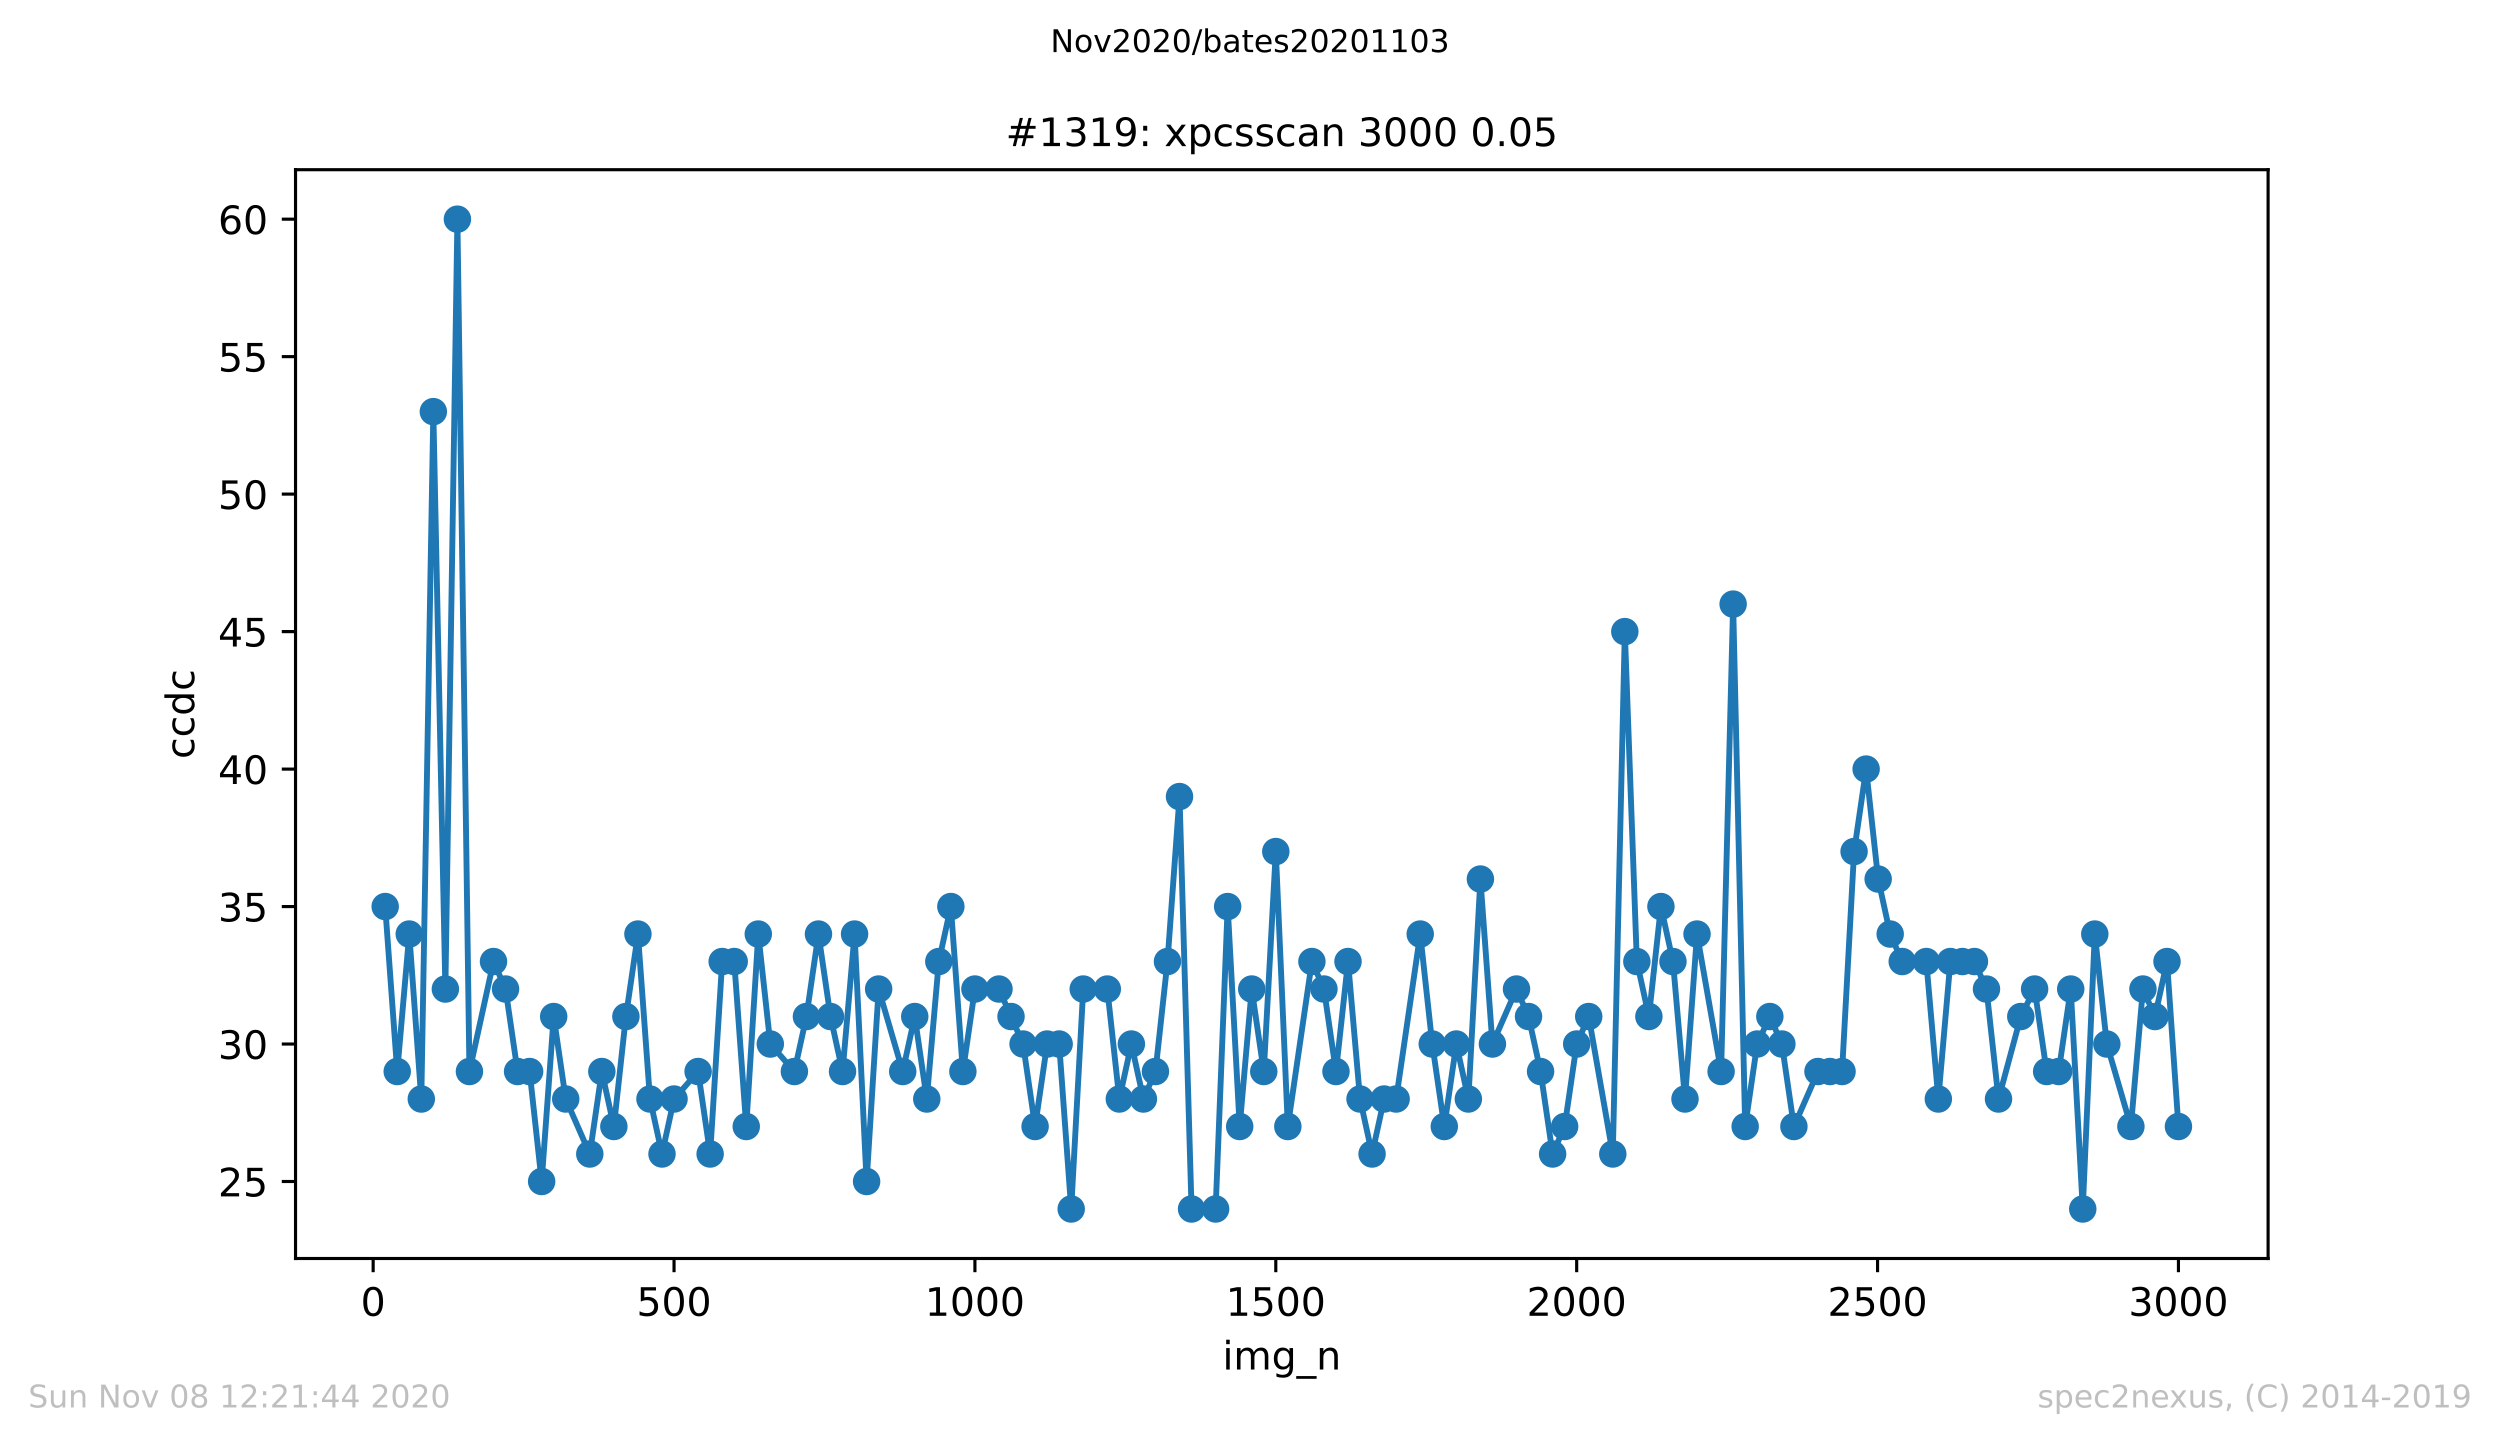 <?xml version="1.0" encoding="utf-8" standalone="no"?>
<!DOCTYPE svg PUBLIC "-//W3C//DTD SVG 1.1//EN"
  "http://www.w3.org/Graphics/SVG/1.1/DTD/svg11.dtd">
<!-- Created with matplotlib (https://matplotlib.org/) -->
<svg height="367.2pt" version="1.1" viewBox="0 0 636.48 367.2" width="636.48pt" xmlns="http://www.w3.org/2000/svg" xmlns:xlink="http://www.w3.org/1999/xlink">
 <defs>
  <style type="text/css">
*{stroke-linecap:butt;stroke-linejoin:round;}
  </style>
 </defs>
 <g id="figure_1">
  <g id="patch_1">
   <path d="M 0 367.2 
L 636.48 367.2 
L 636.48 0 
L 0 0 
z
" style="fill:#ffffff;"/>
  </g>
  <g id="axes_1">
   <g id="patch_2">
    <path d="M 75.24 320.4 
L 577.44 320.4 
L 577.44 43.2 
L 75.24 43.2 
z
" style="fill:#ffffff;"/>
   </g>
   <g id="matplotlib.axis_1">
    <g id="xtick_1">
     <g id="line2d_1">
      <defs>
       <path d="M 0 0 
L 0 3.5 
" id="mcae19c6dab" style="stroke:#000000;stroke-width:0.8;"/>
      </defs>
      <g>
       <use style="stroke:#000000;stroke-width:0.8;" x="95.003" xlink:href="#mcae19c6dab" y="320.4"/>
      </g>
     </g>
     <g id="text_1">
      <!-- 0 -->
      <defs>
       <path d="M 31.781 66.406 
Q 24.172 66.406 20.328 58.906 
Q 16.5 51.422 16.5 36.375 
Q 16.5 21.391 20.328 13.891 
Q 24.172 6.391 31.781 6.391 
Q 39.453 6.391 43.281 13.891 
Q 47.125 21.391 47.125 36.375 
Q 47.125 51.422 43.281 58.906 
Q 39.453 66.406 31.781 66.406 
z
M 31.781 74.219 
Q 44.047 74.219 50.516 64.516 
Q 56.984 54.828 56.984 36.375 
Q 56.984 17.969 50.516 8.266 
Q 44.047 -1.422 31.781 -1.422 
Q 19.531 -1.422 13.062 8.266 
Q 6.594 17.969 6.594 36.375 
Q 6.594 54.828 13.062 64.516 
Q 19.531 74.219 31.781 74.219 
z
" id="DejaVuSans-48"/>
      </defs>
      <g transform="translate(91.822 334.998)scale(0.1 -0.1)">
       <use xlink:href="#DejaVuSans-48"/>
      </g>
     </g>
    </g>
    <g id="xtick_2">
     <g id="line2d_2">
      <g>
       <use style="stroke:#000000;stroke-width:0.8;" x="171.605" xlink:href="#mcae19c6dab" y="320.4"/>
      </g>
     </g>
     <g id="text_2">
      <!-- 500 -->
      <defs>
       <path d="M 10.797 72.906 
L 49.516 72.906 
L 49.516 64.594 
L 19.828 64.594 
L 19.828 46.734 
Q 21.969 47.469 24.109 47.828 
Q 26.266 48.188 28.422 48.188 
Q 40.625 48.188 47.75 41.5 
Q 54.891 34.812 54.891 23.391 
Q 54.891 11.625 47.562 5.094 
Q 40.234 -1.422 26.906 -1.422 
Q 22.312 -1.422 17.547 -0.641 
Q 12.797 0.141 7.719 1.703 
L 7.719 11.625 
Q 12.109 9.234 16.797 8.062 
Q 21.484 6.891 26.703 6.891 
Q 35.156 6.891 40.078 11.328 
Q 45.016 15.766 45.016 23.391 
Q 45.016 31 40.078 35.438 
Q 35.156 39.891 26.703 39.891 
Q 22.75 39.891 18.812 39.016 
Q 14.891 38.141 10.797 36.281 
z
" id="DejaVuSans-53"/>
      </defs>
      <g transform="translate(162.061 334.998)scale(0.1 -0.1)">
       <use xlink:href="#DejaVuSans-53"/>
       <use x="63.623" xlink:href="#DejaVuSans-48"/>
       <use x="127.246" xlink:href="#DejaVuSans-48"/>
      </g>
     </g>
    </g>
    <g id="xtick_3">
     <g id="line2d_3">
      <g>
       <use style="stroke:#000000;stroke-width:0.8;" x="248.206" xlink:href="#mcae19c6dab" y="320.4"/>
      </g>
     </g>
     <g id="text_3">
      <!-- 1000 -->
      <defs>
       <path d="M 12.406 8.297 
L 28.516 8.297 
L 28.516 63.922 
L 10.984 60.406 
L 10.984 69.391 
L 28.422 72.906 
L 38.281 72.906 
L 38.281 8.297 
L 54.391 8.297 
L 54.391 0 
L 12.406 0 
z
" id="DejaVuSans-49"/>
      </defs>
      <g transform="translate(235.481 334.998)scale(0.1 -0.1)">
       <use xlink:href="#DejaVuSans-49"/>
       <use x="63.623" xlink:href="#DejaVuSans-48"/>
       <use x="127.246" xlink:href="#DejaVuSans-48"/>
       <use x="190.869" xlink:href="#DejaVuSans-48"/>
      </g>
     </g>
    </g>
    <g id="xtick_4">
     <g id="line2d_4">
      <g>
       <use style="stroke:#000000;stroke-width:0.8;" x="324.808" xlink:href="#mcae19c6dab" y="320.4"/>
      </g>
     </g>
     <g id="text_4">
      <!-- 1500 -->
      <g transform="translate(312.083 334.998)scale(0.1 -0.1)">
       <use xlink:href="#DejaVuSans-49"/>
       <use x="63.623" xlink:href="#DejaVuSans-53"/>
       <use x="127.246" xlink:href="#DejaVuSans-48"/>
       <use x="190.869" xlink:href="#DejaVuSans-48"/>
      </g>
     </g>
    </g>
    <g id="xtick_5">
     <g id="line2d_5">
      <g>
       <use style="stroke:#000000;stroke-width:0.8;" x="401.41" xlink:href="#mcae19c6dab" y="320.4"/>
      </g>
     </g>
     <g id="text_5">
      <!-- 2000 -->
      <defs>
       <path d="M 19.188 8.297 
L 53.609 8.297 
L 53.609 0 
L 7.328 0 
L 7.328 8.297 
Q 12.938 14.109 22.625 23.891 
Q 32.328 33.688 34.812 36.531 
Q 39.547 41.844 41.422 45.531 
Q 43.312 49.219 43.312 52.781 
Q 43.312 58.594 39.234 62.25 
Q 35.156 65.922 28.609 65.922 
Q 23.969 65.922 18.812 64.312 
Q 13.672 62.703 7.812 59.422 
L 7.812 69.391 
Q 13.766 71.781 18.938 73 
Q 24.125 74.219 28.422 74.219 
Q 39.75 74.219 46.484 68.547 
Q 53.219 62.891 53.219 53.422 
Q 53.219 48.922 51.531 44.891 
Q 49.859 40.875 45.406 35.406 
Q 44.188 33.984 37.641 27.219 
Q 31.109 20.453 19.188 8.297 
z
" id="DejaVuSans-50"/>
      </defs>
      <g transform="translate(388.685 334.998)scale(0.1 -0.1)">
       <use xlink:href="#DejaVuSans-50"/>
       <use x="63.623" xlink:href="#DejaVuSans-48"/>
       <use x="127.246" xlink:href="#DejaVuSans-48"/>
       <use x="190.869" xlink:href="#DejaVuSans-48"/>
      </g>
     </g>
    </g>
    <g id="xtick_6">
     <g id="line2d_6">
      <g>
       <use style="stroke:#000000;stroke-width:0.8;" x="478.011" xlink:href="#mcae19c6dab" y="320.4"/>
      </g>
     </g>
     <g id="text_6">
      <!-- 2500 -->
      <g transform="translate(465.286 334.998)scale(0.1 -0.1)">
       <use xlink:href="#DejaVuSans-50"/>
       <use x="63.623" xlink:href="#DejaVuSans-53"/>
       <use x="127.246" xlink:href="#DejaVuSans-48"/>
       <use x="190.869" xlink:href="#DejaVuSans-48"/>
      </g>
     </g>
    </g>
    <g id="xtick_7">
     <g id="line2d_7">
      <g>
       <use style="stroke:#000000;stroke-width:0.8;" x="554.613" xlink:href="#mcae19c6dab" y="320.4"/>
      </g>
     </g>
     <g id="text_7">
      <!-- 3000 -->
      <defs>
       <path d="M 40.578 39.312 
Q 47.656 37.797 51.625 33 
Q 55.609 28.219 55.609 21.188 
Q 55.609 10.406 48.188 4.484 
Q 40.766 -1.422 27.094 -1.422 
Q 22.516 -1.422 17.656 -0.516 
Q 12.797 0.391 7.625 2.203 
L 7.625 11.719 
Q 11.719 9.328 16.594 8.109 
Q 21.484 6.891 26.812 6.891 
Q 36.078 6.891 40.938 10.547 
Q 45.797 14.203 45.797 21.188 
Q 45.797 27.641 41.281 31.266 
Q 36.766 34.906 28.719 34.906 
L 20.219 34.906 
L 20.219 43.016 
L 29.109 43.016 
Q 36.375 43.016 40.234 45.922 
Q 44.094 48.828 44.094 54.297 
Q 44.094 59.906 40.109 62.906 
Q 36.141 65.922 28.719 65.922 
Q 24.656 65.922 20.016 65.031 
Q 15.375 64.156 9.812 62.312 
L 9.812 71.094 
Q 15.438 72.656 20.344 73.438 
Q 25.25 74.219 29.594 74.219 
Q 40.828 74.219 47.359 69.109 
Q 53.906 64.016 53.906 55.328 
Q 53.906 49.266 50.438 45.094 
Q 46.969 40.922 40.578 39.312 
z
" id="DejaVuSans-51"/>
      </defs>
      <g transform="translate(541.888 334.998)scale(0.1 -0.1)">
       <use xlink:href="#DejaVuSans-51"/>
       <use x="63.623" xlink:href="#DejaVuSans-48"/>
       <use x="127.246" xlink:href="#DejaVuSans-48"/>
       <use x="190.869" xlink:href="#DejaVuSans-48"/>
      </g>
     </g>
    </g>
    <g id="text_8">
     <!-- img_n -->
     <defs>
      <path d="M 9.422 54.688 
L 18.406 54.688 
L 18.406 0 
L 9.422 0 
z
M 9.422 75.984 
L 18.406 75.984 
L 18.406 64.594 
L 9.422 64.594 
z
" id="DejaVuSans-105"/>
      <path d="M 52 44.188 
Q 55.375 50.25 60.062 53.125 
Q 64.75 56 71.094 56 
Q 79.641 56 84.281 50.016 
Q 88.922 44.047 88.922 33.016 
L 88.922 0 
L 79.891 0 
L 79.891 32.719 
Q 79.891 40.578 77.094 44.375 
Q 74.312 48.188 68.609 48.188 
Q 61.625 48.188 57.562 43.547 
Q 53.516 38.922 53.516 30.906 
L 53.516 0 
L 44.484 0 
L 44.484 32.719 
Q 44.484 40.625 41.703 44.406 
Q 38.922 48.188 33.109 48.188 
Q 26.219 48.188 22.156 43.531 
Q 18.109 38.875 18.109 30.906 
L 18.109 0 
L 9.078 0 
L 9.078 54.688 
L 18.109 54.688 
L 18.109 46.188 
Q 21.188 51.219 25.484 53.609 
Q 29.781 56 35.688 56 
Q 41.656 56 45.828 52.969 
Q 50 49.953 52 44.188 
z
" id="DejaVuSans-109"/>
      <path d="M 45.406 27.984 
Q 45.406 37.75 41.375 43.109 
Q 37.359 48.484 30.078 48.484 
Q 22.859 48.484 18.828 43.109 
Q 14.797 37.75 14.797 27.984 
Q 14.797 18.266 18.828 12.891 
Q 22.859 7.516 30.078 7.516 
Q 37.359 7.516 41.375 12.891 
Q 45.406 18.266 45.406 27.984 
z
M 54.391 6.781 
Q 54.391 -7.172 48.188 -13.984 
Q 42 -20.797 29.203 -20.797 
Q 24.469 -20.797 20.266 -20.094 
Q 16.062 -19.391 12.109 -17.922 
L 12.109 -9.188 
Q 16.062 -11.328 19.922 -12.344 
Q 23.781 -13.375 27.781 -13.375 
Q 36.625 -13.375 41.016 -8.766 
Q 45.406 -4.156 45.406 5.172 
L 45.406 9.625 
Q 42.625 4.781 38.281 2.391 
Q 33.938 0 27.875 0 
Q 17.828 0 11.672 7.656 
Q 5.516 15.328 5.516 27.984 
Q 5.516 40.672 11.672 48.328 
Q 17.828 56 27.875 56 
Q 33.938 56 38.281 53.609 
Q 42.625 51.219 45.406 46.391 
L 45.406 54.688 
L 54.391 54.688 
z
" id="DejaVuSans-103"/>
      <path d="M 50.984 -16.609 
L 50.984 -23.578 
L -0.984 -23.578 
L -0.984 -16.609 
z
" id="DejaVuSans-95"/>
      <path d="M 54.891 33.016 
L 54.891 0 
L 45.906 0 
L 45.906 32.719 
Q 45.906 40.484 42.875 44.328 
Q 39.844 48.188 33.797 48.188 
Q 26.516 48.188 22.312 43.547 
Q 18.109 38.922 18.109 30.906 
L 18.109 0 
L 9.078 0 
L 9.078 54.688 
L 18.109 54.688 
L 18.109 46.188 
Q 21.344 51.125 25.703 53.562 
Q 30.078 56 35.797 56 
Q 45.219 56 50.047 50.172 
Q 54.891 44.344 54.891 33.016 
z
" id="DejaVuSans-110"/>
     </defs>
     <g transform="translate(311.238 348.677)scale(0.1 -0.1)">
      <use xlink:href="#DejaVuSans-105"/>
      <use x="27.783" xlink:href="#DejaVuSans-109"/>
      <use x="125.195" xlink:href="#DejaVuSans-103"/>
      <use x="188.672" xlink:href="#DejaVuSans-95"/>
      <use x="238.672" xlink:href="#DejaVuSans-110"/>
     </g>
    </g>
   </g>
   <g id="matplotlib.axis_2">
    <g id="ytick_1">
     <g id="line2d_8">
      <defs>
       <path d="M 0 0 
L -3.5 0 
" id="md2b9b83ab4" style="stroke:#000000;stroke-width:0.8;"/>
      </defs>
      <g>
       <use style="stroke:#000000;stroke-width:0.8;" x="75.24" xlink:href="#md2b9b83ab4" y="300.8"/>
      </g>
     </g>
     <g id="text_9">
      <!-- 25 -->
      <g transform="translate(55.515 304.599)scale(0.1 -0.1)">
       <use xlink:href="#DejaVuSans-50"/>
       <use x="63.623" xlink:href="#DejaVuSans-53"/>
      </g>
     </g>
    </g>
    <g id="ytick_2">
     <g id="line2d_9">
      <g>
       <use style="stroke:#000000;stroke-width:0.8;" x="75.24" xlink:href="#md2b9b83ab4" y="265.8"/>
      </g>
     </g>
     <g id="text_10">
      <!-- 30 -->
      <g transform="translate(55.515 269.599)scale(0.1 -0.1)">
       <use xlink:href="#DejaVuSans-51"/>
       <use x="63.623" xlink:href="#DejaVuSans-48"/>
      </g>
     </g>
    </g>
    <g id="ytick_3">
     <g id="line2d_10">
      <g>
       <use style="stroke:#000000;stroke-width:0.8;" x="75.24" xlink:href="#md2b9b83ab4" y="230.8"/>
      </g>
     </g>
     <g id="text_11">
      <!-- 35 -->
      <g transform="translate(55.515 234.599)scale(0.1 -0.1)">
       <use xlink:href="#DejaVuSans-51"/>
       <use x="63.623" xlink:href="#DejaVuSans-53"/>
      </g>
     </g>
    </g>
    <g id="ytick_4">
     <g id="line2d_11">
      <g>
       <use style="stroke:#000000;stroke-width:0.8;" x="75.24" xlink:href="#md2b9b83ab4" y="195.8"/>
      </g>
     </g>
     <g id="text_12">
      <!-- 40 -->
      <defs>
       <path d="M 37.797 64.312 
L 12.891 25.391 
L 37.797 25.391 
z
M 35.203 72.906 
L 47.609 72.906 
L 47.609 25.391 
L 58.016 25.391 
L 58.016 17.188 
L 47.609 17.188 
L 47.609 0 
L 37.797 0 
L 37.797 17.188 
L 4.891 17.188 
L 4.891 26.703 
z
" id="DejaVuSans-52"/>
      </defs>
      <g transform="translate(55.515 199.599)scale(0.1 -0.1)">
       <use xlink:href="#DejaVuSans-52"/>
       <use x="63.623" xlink:href="#DejaVuSans-48"/>
      </g>
     </g>
    </g>
    <g id="ytick_5">
     <g id="line2d_12">
      <g>
       <use style="stroke:#000000;stroke-width:0.8;" x="75.24" xlink:href="#md2b9b83ab4" y="160.8"/>
      </g>
     </g>
     <g id="text_13">
      <!-- 45 -->
      <g transform="translate(55.515 164.599)scale(0.1 -0.1)">
       <use xlink:href="#DejaVuSans-52"/>
       <use x="63.623" xlink:href="#DejaVuSans-53"/>
      </g>
     </g>
    </g>
    <g id="ytick_6">
     <g id="line2d_13">
      <g>
       <use style="stroke:#000000;stroke-width:0.8;" x="75.24" xlink:href="#md2b9b83ab4" y="125.8"/>
      </g>
     </g>
     <g id="text_14">
      <!-- 50 -->
      <g transform="translate(55.515 129.599)scale(0.1 -0.1)">
       <use xlink:href="#DejaVuSans-53"/>
       <use x="63.623" xlink:href="#DejaVuSans-48"/>
      </g>
     </g>
    </g>
    <g id="ytick_7">
     <g id="line2d_14">
      <g>
       <use style="stroke:#000000;stroke-width:0.8;" x="75.24" xlink:href="#md2b9b83ab4" y="90.8"/>
      </g>
     </g>
     <g id="text_15">
      <!-- 55 -->
      <g transform="translate(55.515 94.599)scale(0.1 -0.1)">
       <use xlink:href="#DejaVuSans-53"/>
       <use x="63.623" xlink:href="#DejaVuSans-53"/>
      </g>
     </g>
    </g>
    <g id="ytick_8">
     <g id="line2d_15">
      <g>
       <use style="stroke:#000000;stroke-width:0.8;" x="75.24" xlink:href="#md2b9b83ab4" y="55.8"/>
      </g>
     </g>
     <g id="text_16">
      <!-- 60 -->
      <defs>
       <path d="M 33.016 40.375 
Q 26.375 40.375 22.484 35.828 
Q 18.609 31.297 18.609 23.391 
Q 18.609 15.531 22.484 10.953 
Q 26.375 6.391 33.016 6.391 
Q 39.656 6.391 43.531 10.953 
Q 47.406 15.531 47.406 23.391 
Q 47.406 31.297 43.531 35.828 
Q 39.656 40.375 33.016 40.375 
z
M 52.594 71.297 
L 52.594 62.312 
Q 48.875 64.062 45.094 64.984 
Q 41.312 65.922 37.594 65.922 
Q 27.828 65.922 22.672 59.328 
Q 17.531 52.734 16.797 39.406 
Q 19.672 43.656 24.016 45.922 
Q 28.375 48.188 33.594 48.188 
Q 44.578 48.188 50.953 41.516 
Q 57.328 34.859 57.328 23.391 
Q 57.328 12.156 50.688 5.359 
Q 44.047 -1.422 33.016 -1.422 
Q 20.359 -1.422 13.672 8.266 
Q 6.984 17.969 6.984 36.375 
Q 6.984 53.656 15.188 63.938 
Q 23.391 74.219 37.203 74.219 
Q 40.922 74.219 44.703 73.484 
Q 48.484 72.75 52.594 71.297 
z
" id="DejaVuSans-54"/>
      </defs>
      <g transform="translate(55.515 59.599)scale(0.1 -0.1)">
       <use xlink:href="#DejaVuSans-54"/>
       <use x="63.623" xlink:href="#DejaVuSans-48"/>
      </g>
     </g>
    </g>
    <g id="text_17">
     <!-- ccdc -->
     <defs>
      <path d="M 48.781 52.594 
L 48.781 44.188 
Q 44.969 46.297 41.141 47.344 
Q 37.312 48.391 33.406 48.391 
Q 24.656 48.391 19.812 42.844 
Q 14.984 37.312 14.984 27.297 
Q 14.984 17.281 19.812 11.734 
Q 24.656 6.203 33.406 6.203 
Q 37.312 6.203 41.141 7.25 
Q 44.969 8.297 48.781 10.406 
L 48.781 2.094 
Q 45.016 0.344 40.984 -0.531 
Q 36.969 -1.422 32.422 -1.422 
Q 20.062 -1.422 12.781 6.344 
Q 5.516 14.109 5.516 27.297 
Q 5.516 40.672 12.859 48.328 
Q 20.219 56 33.016 56 
Q 37.156 56 41.109 55.141 
Q 45.062 54.297 48.781 52.594 
z
" id="DejaVuSans-99"/>
      <path d="M 45.406 46.391 
L 45.406 75.984 
L 54.391 75.984 
L 54.391 0 
L 45.406 0 
L 45.406 8.203 
Q 42.578 3.328 38.25 0.953 
Q 33.938 -1.422 27.875 -1.422 
Q 17.969 -1.422 11.734 6.484 
Q 5.516 14.406 5.516 27.297 
Q 5.516 40.188 11.734 48.094 
Q 17.969 56 27.875 56 
Q 33.938 56 38.25 53.625 
Q 42.578 51.266 45.406 46.391 
z
M 14.797 27.297 
Q 14.797 17.391 18.875 11.75 
Q 22.953 6.109 30.078 6.109 
Q 37.203 6.109 41.297 11.75 
Q 45.406 17.391 45.406 27.297 
Q 45.406 37.203 41.297 42.844 
Q 37.203 48.484 30.078 48.484 
Q 22.953 48.484 18.875 42.844 
Q 14.797 37.203 14.797 27.297 
z
" id="DejaVuSans-100"/>
     </defs>
     <g transform="translate(49.435 193.222)rotate(-90)scale(0.1 -0.1)">
      <use xlink:href="#DejaVuSans-99"/>
      <use x="54.98" xlink:href="#DejaVuSans-99"/>
      <use x="109.961" xlink:href="#DejaVuSans-100"/>
      <use x="173.438" xlink:href="#DejaVuSans-99"/>
     </g>
    </g>
   </g>
   <g id="line2d_16">
    <path clip-path="url(#p3cf8f22ce6)" d="M 98.067 230.8 
L 101.131 272.8 
L 104.195 237.8 
L 107.259 279.8 
L 110.324 104.8 
L 113.388 251.8 
L 116.452 55.8 
L 119.516 272.8 
L 125.644 244.8 
L 128.708 251.8 
L 131.772 272.8 
L 134.836 272.8 
L 137.9 300.8 
L 140.964 258.8 
L 144.028 279.8 
L 150.156 293.8 
L 153.22 272.8 
L 156.284 286.8 
L 159.349 258.8 
L 162.413 237.8 
L 165.477 279.8 
L 168.541 293.8 
L 171.605 279.8 
L 177.733 272.8 
L 180.797 293.8 
L 183.861 244.8 
L 186.925 244.8 
L 189.989 286.8 
L 193.053 237.8 
L 196.117 265.8 
L 202.245 272.8 
L 205.309 258.8 
L 208.374 237.8 
L 211.438 258.8 
L 214.502 272.8 
L 217.566 237.8 
L 220.63 300.8 
L 223.694 251.8 
L 229.822 272.8 
L 232.886 258.8 
L 235.95 279.8 
L 239.014 244.8 
L 242.078 230.8 
L 245.142 272.8 
L 248.206 251.8 
L 254.335 251.8 
L 260.463 265.8 
L 263.527 286.8 
L 266.591 265.8 
L 269.655 265.8 
L 272.719 307.8 
L 275.783 251.8 
L 281.911 251.8 
L 284.975 279.8 
L 288.039 265.8 
L 291.103 279.8 
L 294.167 272.8 
L 297.231 244.8 
L 300.295 202.8 
L 303.36 307.8 
L 309.488 307.8 
L 312.552 230.8 
L 315.616 286.8 
L 318.68 251.8 
L 321.744 272.8 
L 324.808 216.8 
L 327.872 286.8 
L 334 244.8 
L 337.064 251.8 
L 340.128 272.8 
L 343.192 244.8 
L 346.256 279.8 
L 349.32 293.8 
L 352.385 279.8 
L 355.449 279.8 
L 361.577 237.8 
L 364.641 265.8 
L 367.705 286.8 
L 370.769 265.8 
L 373.833 279.8 
L 376.897 223.8 
L 379.961 265.8 
L 386.089 251.8 
L 389.153 258.8 
L 392.217 272.8 
L 395.281 293.8 
L 398.345 286.8 
L 401.41 265.8 
L 404.474 258.8 
L 410.602 293.8 
L 413.666 160.8 
L 416.73 244.8 
L 419.794 258.8 
L 422.858 230.8 
L 425.922 244.8 
L 428.986 279.8 
L 432.05 237.8 
L 438.178 272.8 
L 441.242 153.8 
L 444.306 286.8 
L 447.371 265.8 
L 450.588 258.8 
L 453.652 265.8 
L 456.716 286.8 
L 462.844 272.8 
L 468.972 272.8 
L 472.036 216.8 
L 475.1 195.8 
L 478.164 223.8 
L 481.228 237.8 
L 484.292 244.8 
L 490.421 244.8 
L 493.485 279.8 
L 496.549 244.8 
L 502.677 244.8 
L 505.741 251.8 
L 508.805 279.8 
L 514.473 258.8 
L 517.997 251.8 
L 521.061 272.8 
L 524.125 272.8 
L 527.189 251.8 
L 530.253 307.8 
L 533.317 237.8 
L 536.382 265.8 
L 542.51 286.8 
L 545.574 251.8 
L 548.638 258.8 
L 551.702 244.8 
L 554.613 286.8 
L 554.613 286.8 
" style="fill:none;stroke:#1f77b4;stroke-linecap:square;stroke-width:1.5;"/>
    <defs>
     <path d="M 0 3 
C 0.796 3 1.559 2.684 2.121 2.121 
C 2.684 1.559 3 0.796 3 0 
C 3 -0.796 2.684 -1.559 2.121 -2.121 
C 1.559 -2.684 0.796 -3 0 -3 
C -0.796 -3 -1.559 -2.684 -2.121 -2.121 
C -2.684 -1.559 -3 -0.796 -3 0 
C -3 0.796 -2.684 1.559 -2.121 2.121 
C -1.559 2.684 -0.796 3 0 3 
z
" id="m8e6a18c52d" style="stroke:#1f77b4;"/>
    </defs>
    <g clip-path="url(#p3cf8f22ce6)">
     <use style="fill:#1f77b4;stroke:#1f77b4;" x="98.067" xlink:href="#m8e6a18c52d" y="230.8"/>
     <use style="fill:#1f77b4;stroke:#1f77b4;" x="101.131" xlink:href="#m8e6a18c52d" y="272.8"/>
     <use style="fill:#1f77b4;stroke:#1f77b4;" x="104.195" xlink:href="#m8e6a18c52d" y="237.8"/>
     <use style="fill:#1f77b4;stroke:#1f77b4;" x="107.259" xlink:href="#m8e6a18c52d" y="279.8"/>
     <use style="fill:#1f77b4;stroke:#1f77b4;" x="110.324" xlink:href="#m8e6a18c52d" y="104.8"/>
     <use style="fill:#1f77b4;stroke:#1f77b4;" x="113.388" xlink:href="#m8e6a18c52d" y="251.8"/>
     <use style="fill:#1f77b4;stroke:#1f77b4;" x="116.452" xlink:href="#m8e6a18c52d" y="55.8"/>
     <use style="fill:#1f77b4;stroke:#1f77b4;" x="119.516" xlink:href="#m8e6a18c52d" y="272.8"/>
     <use style="fill:#1f77b4;stroke:#1f77b4;" x="125.644" xlink:href="#m8e6a18c52d" y="244.8"/>
     <use style="fill:#1f77b4;stroke:#1f77b4;" x="128.708" xlink:href="#m8e6a18c52d" y="251.8"/>
     <use style="fill:#1f77b4;stroke:#1f77b4;" x="131.772" xlink:href="#m8e6a18c52d" y="272.8"/>
     <use style="fill:#1f77b4;stroke:#1f77b4;" x="134.836" xlink:href="#m8e6a18c52d" y="272.8"/>
     <use style="fill:#1f77b4;stroke:#1f77b4;" x="137.9" xlink:href="#m8e6a18c52d" y="300.8"/>
     <use style="fill:#1f77b4;stroke:#1f77b4;" x="140.964" xlink:href="#m8e6a18c52d" y="258.8"/>
     <use style="fill:#1f77b4;stroke:#1f77b4;" x="144.028" xlink:href="#m8e6a18c52d" y="279.8"/>
     <use style="fill:#1f77b4;stroke:#1f77b4;" x="150.156" xlink:href="#m8e6a18c52d" y="293.8"/>
     <use style="fill:#1f77b4;stroke:#1f77b4;" x="153.22" xlink:href="#m8e6a18c52d" y="272.8"/>
     <use style="fill:#1f77b4;stroke:#1f77b4;" x="156.284" xlink:href="#m8e6a18c52d" y="286.8"/>
     <use style="fill:#1f77b4;stroke:#1f77b4;" x="159.349" xlink:href="#m8e6a18c52d" y="258.8"/>
     <use style="fill:#1f77b4;stroke:#1f77b4;" x="162.413" xlink:href="#m8e6a18c52d" y="237.8"/>
     <use style="fill:#1f77b4;stroke:#1f77b4;" x="165.477" xlink:href="#m8e6a18c52d" y="279.8"/>
     <use style="fill:#1f77b4;stroke:#1f77b4;" x="168.541" xlink:href="#m8e6a18c52d" y="293.8"/>
     <use style="fill:#1f77b4;stroke:#1f77b4;" x="171.605" xlink:href="#m8e6a18c52d" y="279.8"/>
     <use style="fill:#1f77b4;stroke:#1f77b4;" x="177.733" xlink:href="#m8e6a18c52d" y="272.8"/>
     <use style="fill:#1f77b4;stroke:#1f77b4;" x="180.797" xlink:href="#m8e6a18c52d" y="293.8"/>
     <use style="fill:#1f77b4;stroke:#1f77b4;" x="183.861" xlink:href="#m8e6a18c52d" y="244.8"/>
     <use style="fill:#1f77b4;stroke:#1f77b4;" x="186.925" xlink:href="#m8e6a18c52d" y="244.8"/>
     <use style="fill:#1f77b4;stroke:#1f77b4;" x="189.989" xlink:href="#m8e6a18c52d" y="286.8"/>
     <use style="fill:#1f77b4;stroke:#1f77b4;" x="193.053" xlink:href="#m8e6a18c52d" y="237.8"/>
     <use style="fill:#1f77b4;stroke:#1f77b4;" x="196.117" xlink:href="#m8e6a18c52d" y="265.8"/>
     <use style="fill:#1f77b4;stroke:#1f77b4;" x="202.245" xlink:href="#m8e6a18c52d" y="272.8"/>
     <use style="fill:#1f77b4;stroke:#1f77b4;" x="205.309" xlink:href="#m8e6a18c52d" y="258.8"/>
     <use style="fill:#1f77b4;stroke:#1f77b4;" x="208.374" xlink:href="#m8e6a18c52d" y="237.8"/>
     <use style="fill:#1f77b4;stroke:#1f77b4;" x="211.438" xlink:href="#m8e6a18c52d" y="258.8"/>
     <use style="fill:#1f77b4;stroke:#1f77b4;" x="214.502" xlink:href="#m8e6a18c52d" y="272.8"/>
     <use style="fill:#1f77b4;stroke:#1f77b4;" x="217.566" xlink:href="#m8e6a18c52d" y="237.8"/>
     <use style="fill:#1f77b4;stroke:#1f77b4;" x="220.63" xlink:href="#m8e6a18c52d" y="300.8"/>
     <use style="fill:#1f77b4;stroke:#1f77b4;" x="223.694" xlink:href="#m8e6a18c52d" y="251.8"/>
     <use style="fill:#1f77b4;stroke:#1f77b4;" x="229.822" xlink:href="#m8e6a18c52d" y="272.8"/>
     <use style="fill:#1f77b4;stroke:#1f77b4;" x="232.886" xlink:href="#m8e6a18c52d" y="258.8"/>
     <use style="fill:#1f77b4;stroke:#1f77b4;" x="235.95" xlink:href="#m8e6a18c52d" y="279.8"/>
     <use style="fill:#1f77b4;stroke:#1f77b4;" x="239.014" xlink:href="#m8e6a18c52d" y="244.8"/>
     <use style="fill:#1f77b4;stroke:#1f77b4;" x="242.078" xlink:href="#m8e6a18c52d" y="230.8"/>
     <use style="fill:#1f77b4;stroke:#1f77b4;" x="245.142" xlink:href="#m8e6a18c52d" y="272.8"/>
     <use style="fill:#1f77b4;stroke:#1f77b4;" x="248.206" xlink:href="#m8e6a18c52d" y="251.8"/>
     <use style="fill:#1f77b4;stroke:#1f77b4;" x="254.335" xlink:href="#m8e6a18c52d" y="251.8"/>
     <use style="fill:#1f77b4;stroke:#1f77b4;" x="257.399" xlink:href="#m8e6a18c52d" y="258.8"/>
     <use style="fill:#1f77b4;stroke:#1f77b4;" x="260.463" xlink:href="#m8e6a18c52d" y="265.8"/>
     <use style="fill:#1f77b4;stroke:#1f77b4;" x="263.527" xlink:href="#m8e6a18c52d" y="286.8"/>
     <use style="fill:#1f77b4;stroke:#1f77b4;" x="266.591" xlink:href="#m8e6a18c52d" y="265.8"/>
     <use style="fill:#1f77b4;stroke:#1f77b4;" x="269.655" xlink:href="#m8e6a18c52d" y="265.8"/>
     <use style="fill:#1f77b4;stroke:#1f77b4;" x="272.719" xlink:href="#m8e6a18c52d" y="307.8"/>
     <use style="fill:#1f77b4;stroke:#1f77b4;" x="275.783" xlink:href="#m8e6a18c52d" y="251.8"/>
     <use style="fill:#1f77b4;stroke:#1f77b4;" x="281.911" xlink:href="#m8e6a18c52d" y="251.8"/>
     <use style="fill:#1f77b4;stroke:#1f77b4;" x="284.975" xlink:href="#m8e6a18c52d" y="279.8"/>
     <use style="fill:#1f77b4;stroke:#1f77b4;" x="288.039" xlink:href="#m8e6a18c52d" y="265.8"/>
     <use style="fill:#1f77b4;stroke:#1f77b4;" x="291.103" xlink:href="#m8e6a18c52d" y="279.8"/>
     <use style="fill:#1f77b4;stroke:#1f77b4;" x="294.167" xlink:href="#m8e6a18c52d" y="272.8"/>
     <use style="fill:#1f77b4;stroke:#1f77b4;" x="297.231" xlink:href="#m8e6a18c52d" y="244.8"/>
     <use style="fill:#1f77b4;stroke:#1f77b4;" x="300.295" xlink:href="#m8e6a18c52d" y="202.8"/>
     <use style="fill:#1f77b4;stroke:#1f77b4;" x="303.36" xlink:href="#m8e6a18c52d" y="307.8"/>
     <use style="fill:#1f77b4;stroke:#1f77b4;" x="309.488" xlink:href="#m8e6a18c52d" y="307.8"/>
     <use style="fill:#1f77b4;stroke:#1f77b4;" x="312.552" xlink:href="#m8e6a18c52d" y="230.8"/>
     <use style="fill:#1f77b4;stroke:#1f77b4;" x="315.616" xlink:href="#m8e6a18c52d" y="286.8"/>
     <use style="fill:#1f77b4;stroke:#1f77b4;" x="318.68" xlink:href="#m8e6a18c52d" y="251.8"/>
     <use style="fill:#1f77b4;stroke:#1f77b4;" x="321.744" xlink:href="#m8e6a18c52d" y="272.8"/>
     <use style="fill:#1f77b4;stroke:#1f77b4;" x="324.808" xlink:href="#m8e6a18c52d" y="216.8"/>
     <use style="fill:#1f77b4;stroke:#1f77b4;" x="327.872" xlink:href="#m8e6a18c52d" y="286.8"/>
     <use style="fill:#1f77b4;stroke:#1f77b4;" x="334" xlink:href="#m8e6a18c52d" y="244.8"/>
     <use style="fill:#1f77b4;stroke:#1f77b4;" x="337.064" xlink:href="#m8e6a18c52d" y="251.8"/>
     <use style="fill:#1f77b4;stroke:#1f77b4;" x="340.128" xlink:href="#m8e6a18c52d" y="272.8"/>
     <use style="fill:#1f77b4;stroke:#1f77b4;" x="343.192" xlink:href="#m8e6a18c52d" y="244.8"/>
     <use style="fill:#1f77b4;stroke:#1f77b4;" x="346.256" xlink:href="#m8e6a18c52d" y="279.8"/>
     <use style="fill:#1f77b4;stroke:#1f77b4;" x="349.32" xlink:href="#m8e6a18c52d" y="293.8"/>
     <use style="fill:#1f77b4;stroke:#1f77b4;" x="352.385" xlink:href="#m8e6a18c52d" y="279.8"/>
     <use style="fill:#1f77b4;stroke:#1f77b4;" x="355.449" xlink:href="#m8e6a18c52d" y="279.8"/>
     <use style="fill:#1f77b4;stroke:#1f77b4;" x="361.577" xlink:href="#m8e6a18c52d" y="237.8"/>
     <use style="fill:#1f77b4;stroke:#1f77b4;" x="364.641" xlink:href="#m8e6a18c52d" y="265.8"/>
     <use style="fill:#1f77b4;stroke:#1f77b4;" x="367.705" xlink:href="#m8e6a18c52d" y="286.8"/>
     <use style="fill:#1f77b4;stroke:#1f77b4;" x="370.769" xlink:href="#m8e6a18c52d" y="265.8"/>
     <use style="fill:#1f77b4;stroke:#1f77b4;" x="373.833" xlink:href="#m8e6a18c52d" y="279.8"/>
     <use style="fill:#1f77b4;stroke:#1f77b4;" x="376.897" xlink:href="#m8e6a18c52d" y="223.8"/>
     <use style="fill:#1f77b4;stroke:#1f77b4;" x="379.961" xlink:href="#m8e6a18c52d" y="265.8"/>
     <use style="fill:#1f77b4;stroke:#1f77b4;" x="386.089" xlink:href="#m8e6a18c52d" y="251.8"/>
     <use style="fill:#1f77b4;stroke:#1f77b4;" x="389.153" xlink:href="#m8e6a18c52d" y="258.8"/>
     <use style="fill:#1f77b4;stroke:#1f77b4;" x="392.217" xlink:href="#m8e6a18c52d" y="272.8"/>
     <use style="fill:#1f77b4;stroke:#1f77b4;" x="395.281" xlink:href="#m8e6a18c52d" y="293.8"/>
     <use style="fill:#1f77b4;stroke:#1f77b4;" x="398.345" xlink:href="#m8e6a18c52d" y="286.8"/>
     <use style="fill:#1f77b4;stroke:#1f77b4;" x="401.41" xlink:href="#m8e6a18c52d" y="265.8"/>
     <use style="fill:#1f77b4;stroke:#1f77b4;" x="404.474" xlink:href="#m8e6a18c52d" y="258.8"/>
     <use style="fill:#1f77b4;stroke:#1f77b4;" x="410.602" xlink:href="#m8e6a18c52d" y="293.8"/>
     <use style="fill:#1f77b4;stroke:#1f77b4;" x="413.666" xlink:href="#m8e6a18c52d" y="160.8"/>
     <use style="fill:#1f77b4;stroke:#1f77b4;" x="416.73" xlink:href="#m8e6a18c52d" y="244.8"/>
     <use style="fill:#1f77b4;stroke:#1f77b4;" x="419.794" xlink:href="#m8e6a18c52d" y="258.8"/>
     <use style="fill:#1f77b4;stroke:#1f77b4;" x="422.858" xlink:href="#m8e6a18c52d" y="230.8"/>
     <use style="fill:#1f77b4;stroke:#1f77b4;" x="425.922" xlink:href="#m8e6a18c52d" y="244.8"/>
     <use style="fill:#1f77b4;stroke:#1f77b4;" x="428.986" xlink:href="#m8e6a18c52d" y="279.8"/>
     <use style="fill:#1f77b4;stroke:#1f77b4;" x="432.05" xlink:href="#m8e6a18c52d" y="237.8"/>
     <use style="fill:#1f77b4;stroke:#1f77b4;" x="438.178" xlink:href="#m8e6a18c52d" y="272.8"/>
     <use style="fill:#1f77b4;stroke:#1f77b4;" x="441.242" xlink:href="#m8e6a18c52d" y="153.8"/>
     <use style="fill:#1f77b4;stroke:#1f77b4;" x="444.306" xlink:href="#m8e6a18c52d" y="286.8"/>
     <use style="fill:#1f77b4;stroke:#1f77b4;" x="447.371" xlink:href="#m8e6a18c52d" y="265.8"/>
     <use style="fill:#1f77b4;stroke:#1f77b4;" x="450.588" xlink:href="#m8e6a18c52d" y="258.8"/>
     <use style="fill:#1f77b4;stroke:#1f77b4;" x="453.652" xlink:href="#m8e6a18c52d" y="265.8"/>
     <use style="fill:#1f77b4;stroke:#1f77b4;" x="456.716" xlink:href="#m8e6a18c52d" y="286.8"/>
     <use style="fill:#1f77b4;stroke:#1f77b4;" x="462.844" xlink:href="#m8e6a18c52d" y="272.8"/>
     <use style="fill:#1f77b4;stroke:#1f77b4;" x="465.908" xlink:href="#m8e6a18c52d" y="272.8"/>
     <use style="fill:#1f77b4;stroke:#1f77b4;" x="468.972" xlink:href="#m8e6a18c52d" y="272.8"/>
     <use style="fill:#1f77b4;stroke:#1f77b4;" x="472.036" xlink:href="#m8e6a18c52d" y="216.8"/>
     <use style="fill:#1f77b4;stroke:#1f77b4;" x="475.1" xlink:href="#m8e6a18c52d" y="195.8"/>
     <use style="fill:#1f77b4;stroke:#1f77b4;" x="478.164" xlink:href="#m8e6a18c52d" y="223.8"/>
     <use style="fill:#1f77b4;stroke:#1f77b4;" x="481.228" xlink:href="#m8e6a18c52d" y="237.8"/>
     <use style="fill:#1f77b4;stroke:#1f77b4;" x="484.292" xlink:href="#m8e6a18c52d" y="244.8"/>
     <use style="fill:#1f77b4;stroke:#1f77b4;" x="490.421" xlink:href="#m8e6a18c52d" y="244.8"/>
     <use style="fill:#1f77b4;stroke:#1f77b4;" x="493.485" xlink:href="#m8e6a18c52d" y="279.8"/>
     <use style="fill:#1f77b4;stroke:#1f77b4;" x="496.549" xlink:href="#m8e6a18c52d" y="244.8"/>
     <use style="fill:#1f77b4;stroke:#1f77b4;" x="499.613" xlink:href="#m8e6a18c52d" y="244.8"/>
     <use style="fill:#1f77b4;stroke:#1f77b4;" x="502.677" xlink:href="#m8e6a18c52d" y="244.8"/>
     <use style="fill:#1f77b4;stroke:#1f77b4;" x="505.741" xlink:href="#m8e6a18c52d" y="251.8"/>
     <use style="fill:#1f77b4;stroke:#1f77b4;" x="508.805" xlink:href="#m8e6a18c52d" y="279.8"/>
     <use style="fill:#1f77b4;stroke:#1f77b4;" x="514.473" xlink:href="#m8e6a18c52d" y="258.8"/>
     <use style="fill:#1f77b4;stroke:#1f77b4;" x="517.997" xlink:href="#m8e6a18c52d" y="251.8"/>
     <use style="fill:#1f77b4;stroke:#1f77b4;" x="521.061" xlink:href="#m8e6a18c52d" y="272.8"/>
     <use style="fill:#1f77b4;stroke:#1f77b4;" x="524.125" xlink:href="#m8e6a18c52d" y="272.8"/>
     <use style="fill:#1f77b4;stroke:#1f77b4;" x="527.189" xlink:href="#m8e6a18c52d" y="251.8"/>
     <use style="fill:#1f77b4;stroke:#1f77b4;" x="530.253" xlink:href="#m8e6a18c52d" y="307.8"/>
     <use style="fill:#1f77b4;stroke:#1f77b4;" x="533.317" xlink:href="#m8e6a18c52d" y="237.8"/>
     <use style="fill:#1f77b4;stroke:#1f77b4;" x="536.382" xlink:href="#m8e6a18c52d" y="265.8"/>
     <use style="fill:#1f77b4;stroke:#1f77b4;" x="542.51" xlink:href="#m8e6a18c52d" y="286.8"/>
     <use style="fill:#1f77b4;stroke:#1f77b4;" x="545.574" xlink:href="#m8e6a18c52d" y="251.8"/>
     <use style="fill:#1f77b4;stroke:#1f77b4;" x="548.638" xlink:href="#m8e6a18c52d" y="258.8"/>
     <use style="fill:#1f77b4;stroke:#1f77b4;" x="551.702" xlink:href="#m8e6a18c52d" y="244.8"/>
     <use style="fill:#1f77b4;stroke:#1f77b4;" x="554.613" xlink:href="#m8e6a18c52d" y="286.8"/>
    </g>
   </g>
   <g id="patch_3">
    <path d="M 75.24 320.4 
L 75.24 43.2 
" style="fill:none;stroke:#000000;stroke-linecap:square;stroke-linejoin:miter;stroke-width:0.8;"/>
   </g>
   <g id="patch_4">
    <path d="M 577.44 320.4 
L 577.44 43.2 
" style="fill:none;stroke:#000000;stroke-linecap:square;stroke-linejoin:miter;stroke-width:0.8;"/>
   </g>
   <g id="patch_5">
    <path d="M 75.24 320.4 
L 577.44 320.4 
" style="fill:none;stroke:#000000;stroke-linecap:square;stroke-linejoin:miter;stroke-width:0.8;"/>
   </g>
   <g id="patch_6">
    <path d="M 75.24 43.2 
L 577.44 43.2 
" style="fill:none;stroke:#000000;stroke-linecap:square;stroke-linejoin:miter;stroke-width:0.8;"/>
   </g>
   <g id="text_18">
    <!-- #1319: xpcsscan 3000 0.05 -->
    <defs>
     <path d="M 51.125 44 
L 36.922 44 
L 32.812 27.688 
L 47.125 27.688 
z
M 43.797 71.781 
L 38.719 51.516 
L 52.984 51.516 
L 58.109 71.781 
L 65.922 71.781 
L 60.891 51.516 
L 76.125 51.516 
L 76.125 44 
L 58.984 44 
L 54.984 27.688 
L 70.516 27.688 
L 70.516 20.219 
L 53.078 20.219 
L 48 0 
L 40.188 0 
L 45.219 20.219 
L 30.906 20.219 
L 25.875 0 
L 18.016 0 
L 23.094 20.219 
L 7.719 20.219 
L 7.719 27.688 
L 24.906 27.688 
L 29 44 
L 13.281 44 
L 13.281 51.516 
L 30.906 51.516 
L 35.891 71.781 
z
" id="DejaVuSans-35"/>
     <path d="M 10.984 1.516 
L 10.984 10.5 
Q 14.703 8.734 18.5 7.812 
Q 22.312 6.891 25.984 6.891 
Q 35.75 6.891 40.891 13.453 
Q 46.047 20.016 46.781 33.406 
Q 43.953 29.203 39.594 26.953 
Q 35.25 24.703 29.984 24.703 
Q 19.047 24.703 12.672 31.312 
Q 6.297 37.938 6.297 49.422 
Q 6.297 60.641 12.938 67.422 
Q 19.578 74.219 30.609 74.219 
Q 43.266 74.219 49.922 64.516 
Q 56.594 54.828 56.594 36.375 
Q 56.594 19.141 48.406 8.859 
Q 40.234 -1.422 26.422 -1.422 
Q 22.703 -1.422 18.891 -0.688 
Q 15.094 0.047 10.984 1.516 
z
M 30.609 32.422 
Q 37.25 32.422 41.125 36.953 
Q 45.016 41.5 45.016 49.422 
Q 45.016 57.281 41.125 61.844 
Q 37.25 66.406 30.609 66.406 
Q 23.969 66.406 20.094 61.844 
Q 16.219 57.281 16.219 49.422 
Q 16.219 41.5 20.094 36.953 
Q 23.969 32.422 30.609 32.422 
z
" id="DejaVuSans-57"/>
     <path d="M 11.719 12.406 
L 22.016 12.406 
L 22.016 0 
L 11.719 0 
z
M 11.719 51.703 
L 22.016 51.703 
L 22.016 39.312 
L 11.719 39.312 
z
" id="DejaVuSans-58"/>
     <path id="DejaVuSans-32"/>
     <path d="M 54.891 54.688 
L 35.109 28.078 
L 55.906 0 
L 45.312 0 
L 29.391 21.484 
L 13.484 0 
L 2.875 0 
L 24.125 28.609 
L 4.688 54.688 
L 15.281 54.688 
L 29.781 35.203 
L 44.281 54.688 
z
" id="DejaVuSans-120"/>
     <path d="M 18.109 8.203 
L 18.109 -20.797 
L 9.078 -20.797 
L 9.078 54.688 
L 18.109 54.688 
L 18.109 46.391 
Q 20.953 51.266 25.266 53.625 
Q 29.594 56 35.594 56 
Q 45.562 56 51.781 48.094 
Q 58.016 40.188 58.016 27.297 
Q 58.016 14.406 51.781 6.484 
Q 45.562 -1.422 35.594 -1.422 
Q 29.594 -1.422 25.266 0.953 
Q 20.953 3.328 18.109 8.203 
z
M 48.688 27.297 
Q 48.688 37.203 44.609 42.844 
Q 40.531 48.484 33.406 48.484 
Q 26.266 48.484 22.188 42.844 
Q 18.109 37.203 18.109 27.297 
Q 18.109 17.391 22.188 11.75 
Q 26.266 6.109 33.406 6.109 
Q 40.531 6.109 44.609 11.75 
Q 48.688 17.391 48.688 27.297 
z
" id="DejaVuSans-112"/>
     <path d="M 44.281 53.078 
L 44.281 44.578 
Q 40.484 46.531 36.375 47.5 
Q 32.281 48.484 27.875 48.484 
Q 21.188 48.484 17.844 46.438 
Q 14.5 44.391 14.5 40.281 
Q 14.5 37.156 16.891 35.375 
Q 19.281 33.594 26.516 31.984 
L 29.594 31.297 
Q 39.156 29.25 43.188 25.516 
Q 47.219 21.781 47.219 15.094 
Q 47.219 7.469 41.188 3.016 
Q 35.156 -1.422 24.609 -1.422 
Q 20.219 -1.422 15.453 -0.562 
Q 10.688 0.297 5.422 2 
L 5.422 11.281 
Q 10.406 8.688 15.234 7.391 
Q 20.062 6.109 24.812 6.109 
Q 31.156 6.109 34.562 8.281 
Q 37.984 10.453 37.984 14.406 
Q 37.984 18.062 35.516 20.016 
Q 33.062 21.969 24.703 23.781 
L 21.578 24.516 
Q 13.234 26.266 9.516 29.906 
Q 5.812 33.547 5.812 39.891 
Q 5.812 47.609 11.281 51.797 
Q 16.75 56 26.812 56 
Q 31.781 56 36.172 55.266 
Q 40.578 54.547 44.281 53.078 
z
" id="DejaVuSans-115"/>
     <path d="M 34.281 27.484 
Q 23.391 27.484 19.188 25 
Q 14.984 22.516 14.984 16.5 
Q 14.984 11.719 18.141 8.906 
Q 21.297 6.109 26.703 6.109 
Q 34.188 6.109 38.703 11.406 
Q 43.219 16.703 43.219 25.484 
L 43.219 27.484 
z
M 52.203 31.203 
L 52.203 0 
L 43.219 0 
L 43.219 8.297 
Q 40.141 3.328 35.547 0.953 
Q 30.953 -1.422 24.312 -1.422 
Q 15.922 -1.422 10.953 3.297 
Q 6 8.016 6 15.922 
Q 6 25.141 12.172 29.828 
Q 18.359 34.516 30.609 34.516 
L 43.219 34.516 
L 43.219 35.406 
Q 43.219 41.609 39.141 45 
Q 35.062 48.391 27.688 48.391 
Q 23 48.391 18.547 47.266 
Q 14.109 46.141 10.016 43.891 
L 10.016 52.203 
Q 14.938 54.109 19.578 55.047 
Q 24.219 56 28.609 56 
Q 40.484 56 46.344 49.844 
Q 52.203 43.703 52.203 31.203 
z
" id="DejaVuSans-97"/>
     <path d="M 10.688 12.406 
L 21 12.406 
L 21 0 
L 10.688 0 
z
" id="DejaVuSans-46"/>
    </defs>
    <g transform="translate(256.042 37.2)scale(0.1 -0.1)">
     <use xlink:href="#DejaVuSans-35"/>
     <use x="83.789" xlink:href="#DejaVuSans-49"/>
     <use x="147.412" xlink:href="#DejaVuSans-51"/>
     <use x="211.035" xlink:href="#DejaVuSans-49"/>
     <use x="274.658" xlink:href="#DejaVuSans-57"/>
     <use x="338.281" xlink:href="#DejaVuSans-58"/>
     <use x="371.973" xlink:href="#DejaVuSans-32"/>
     <use x="403.76" xlink:href="#DejaVuSans-120"/>
     <use x="462.939" xlink:href="#DejaVuSans-112"/>
     <use x="526.416" xlink:href="#DejaVuSans-99"/>
     <use x="581.396" xlink:href="#DejaVuSans-115"/>
     <use x="633.496" xlink:href="#DejaVuSans-115"/>
     <use x="685.596" xlink:href="#DejaVuSans-99"/>
     <use x="740.576" xlink:href="#DejaVuSans-97"/>
     <use x="801.855" xlink:href="#DejaVuSans-110"/>
     <use x="865.234" xlink:href="#DejaVuSans-32"/>
     <use x="897.021" xlink:href="#DejaVuSans-51"/>
     <use x="960.645" xlink:href="#DejaVuSans-48"/>
     <use x="1024.268" xlink:href="#DejaVuSans-48"/>
     <use x="1087.891" xlink:href="#DejaVuSans-48"/>
     <use x="1151.514" xlink:href="#DejaVuSans-32"/>
     <use x="1183.301" xlink:href="#DejaVuSans-48"/>
     <use x="1246.924" xlink:href="#DejaVuSans-46"/>
     <use x="1278.711" xlink:href="#DejaVuSans-48"/>
     <use x="1342.334" xlink:href="#DejaVuSans-53"/>
    </g>
   </g>
  </g>
  <g id="text_19">
   <!-- Nov2020/bates20201103 -->
   <defs>
    <path d="M 9.812 72.906 
L 23.094 72.906 
L 55.422 11.922 
L 55.422 72.906 
L 64.984 72.906 
L 64.984 0 
L 51.703 0 
L 19.391 60.984 
L 19.391 0 
L 9.812 0 
z
" id="DejaVuSans-78"/>
    <path d="M 30.609 48.391 
Q 23.391 48.391 19.188 42.75 
Q 14.984 37.109 14.984 27.297 
Q 14.984 17.484 19.156 11.844 
Q 23.344 6.203 30.609 6.203 
Q 37.797 6.203 41.984 11.859 
Q 46.188 17.531 46.188 27.297 
Q 46.188 37.016 41.984 42.703 
Q 37.797 48.391 30.609 48.391 
z
M 30.609 56 
Q 42.328 56 49.016 48.375 
Q 55.719 40.766 55.719 27.297 
Q 55.719 13.875 49.016 6.219 
Q 42.328 -1.422 30.609 -1.422 
Q 18.844 -1.422 12.172 6.219 
Q 5.516 13.875 5.516 27.297 
Q 5.516 40.766 12.172 48.375 
Q 18.844 56 30.609 56 
z
" id="DejaVuSans-111"/>
    <path d="M 2.984 54.688 
L 12.5 54.688 
L 29.594 8.797 
L 46.688 54.688 
L 56.203 54.688 
L 35.688 0 
L 23.484 0 
z
" id="DejaVuSans-118"/>
    <path d="M 25.391 72.906 
L 33.688 72.906 
L 8.297 -9.281 
L 0 -9.281 
z
" id="DejaVuSans-47"/>
    <path d="M 48.688 27.297 
Q 48.688 37.203 44.609 42.844 
Q 40.531 48.484 33.406 48.484 
Q 26.266 48.484 22.188 42.844 
Q 18.109 37.203 18.109 27.297 
Q 18.109 17.391 22.188 11.75 
Q 26.266 6.109 33.406 6.109 
Q 40.531 6.109 44.609 11.75 
Q 48.688 17.391 48.688 27.297 
z
M 18.109 46.391 
Q 20.953 51.266 25.266 53.625 
Q 29.594 56 35.594 56 
Q 45.562 56 51.781 48.094 
Q 58.016 40.188 58.016 27.297 
Q 58.016 14.406 51.781 6.484 
Q 45.562 -1.422 35.594 -1.422 
Q 29.594 -1.422 25.266 0.953 
Q 20.953 3.328 18.109 8.203 
L 18.109 0 
L 9.078 0 
L 9.078 75.984 
L 18.109 75.984 
z
" id="DejaVuSans-98"/>
    <path d="M 18.312 70.219 
L 18.312 54.688 
L 36.812 54.688 
L 36.812 47.703 
L 18.312 47.703 
L 18.312 18.016 
Q 18.312 11.328 20.141 9.422 
Q 21.969 7.516 27.594 7.516 
L 36.812 7.516 
L 36.812 0 
L 27.594 0 
Q 17.188 0 13.234 3.875 
Q 9.281 7.766 9.281 18.016 
L 9.281 47.703 
L 2.688 47.703 
L 2.688 54.688 
L 9.281 54.688 
L 9.281 70.219 
z
" id="DejaVuSans-116"/>
    <path d="M 56.203 29.594 
L 56.203 25.203 
L 14.891 25.203 
Q 15.484 15.922 20.484 11.062 
Q 25.484 6.203 34.422 6.203 
Q 39.594 6.203 44.453 7.469 
Q 49.312 8.734 54.109 11.281 
L 54.109 2.781 
Q 49.266 0.734 44.188 -0.344 
Q 39.109 -1.422 33.891 -1.422 
Q 20.797 -1.422 13.156 6.188 
Q 5.516 13.812 5.516 26.812 
Q 5.516 40.234 12.766 48.109 
Q 20.016 56 32.328 56 
Q 43.359 56 49.781 48.891 
Q 56.203 41.797 56.203 29.594 
z
M 47.219 32.234 
Q 47.125 39.594 43.094 43.984 
Q 39.062 48.391 32.422 48.391 
Q 24.906 48.391 20.391 44.141 
Q 15.875 39.891 15.188 32.172 
z
" id="DejaVuSans-101"/>
   </defs>
   <g transform="translate(267.441 13.279)scale(0.08 -0.08)">
    <use xlink:href="#DejaVuSans-78"/>
    <use x="74.805" xlink:href="#DejaVuSans-111"/>
    <use x="135.986" xlink:href="#DejaVuSans-118"/>
    <use x="195.166" xlink:href="#DejaVuSans-50"/>
    <use x="258.789" xlink:href="#DejaVuSans-48"/>
    <use x="322.412" xlink:href="#DejaVuSans-50"/>
    <use x="386.035" xlink:href="#DejaVuSans-48"/>
    <use x="449.658" xlink:href="#DejaVuSans-47"/>
    <use x="483.35" xlink:href="#DejaVuSans-98"/>
    <use x="546.826" xlink:href="#DejaVuSans-97"/>
    <use x="608.105" xlink:href="#DejaVuSans-116"/>
    <use x="647.314" xlink:href="#DejaVuSans-101"/>
    <use x="708.838" xlink:href="#DejaVuSans-115"/>
    <use x="760.938" xlink:href="#DejaVuSans-50"/>
    <use x="824.561" xlink:href="#DejaVuSans-48"/>
    <use x="888.184" xlink:href="#DejaVuSans-50"/>
    <use x="951.807" xlink:href="#DejaVuSans-48"/>
    <use x="1015.43" xlink:href="#DejaVuSans-49"/>
    <use x="1079.053" xlink:href="#DejaVuSans-49"/>
    <use x="1142.676" xlink:href="#DejaVuSans-48"/>
    <use x="1206.299" xlink:href="#DejaVuSans-51"/>
   </g>
  </g>
  <g id="text_20">
   <!-- Sun Nov 08 12:21:44 2020 -->
   <defs>
    <path d="M 53.516 70.516 
L 53.516 60.891 
Q 47.906 63.578 42.922 64.891 
Q 37.938 66.219 33.297 66.219 
Q 25.25 66.219 20.875 63.094 
Q 16.5 59.969 16.5 54.203 
Q 16.5 49.359 19.406 46.891 
Q 22.312 44.438 30.422 42.922 
L 36.375 41.703 
Q 47.406 39.594 52.656 34.297 
Q 57.906 29 57.906 20.125 
Q 57.906 9.516 50.797 4.047 
Q 43.703 -1.422 29.984 -1.422 
Q 24.812 -1.422 18.969 -0.25 
Q 13.141 0.922 6.891 3.219 
L 6.891 13.375 
Q 12.891 10.016 18.656 8.297 
Q 24.422 6.594 29.984 6.594 
Q 38.422 6.594 43.016 9.906 
Q 47.609 13.234 47.609 19.391 
Q 47.609 24.75 44.312 27.781 
Q 41.016 30.812 33.5 32.328 
L 27.484 33.5 
Q 16.453 35.688 11.516 40.375 
Q 6.594 45.062 6.594 53.422 
Q 6.594 63.094 13.406 68.656 
Q 20.219 74.219 32.172 74.219 
Q 37.312 74.219 42.625 73.281 
Q 47.953 72.359 53.516 70.516 
z
" id="DejaVuSans-83"/>
    <path d="M 8.5 21.578 
L 8.5 54.688 
L 17.484 54.688 
L 17.484 21.922 
Q 17.484 14.156 20.5 10.266 
Q 23.531 6.391 29.594 6.391 
Q 36.859 6.391 41.078 11.031 
Q 45.312 15.672 45.312 23.688 
L 45.312 54.688 
L 54.297 54.688 
L 54.297 0 
L 45.312 0 
L 45.312 8.406 
Q 42.047 3.422 37.719 1 
Q 33.406 -1.422 27.688 -1.422 
Q 18.266 -1.422 13.375 4.438 
Q 8.5 10.297 8.5 21.578 
z
M 31.109 56 
z
" id="DejaVuSans-117"/>
    <path d="M 31.781 34.625 
Q 24.75 34.625 20.719 30.859 
Q 16.703 27.094 16.703 20.516 
Q 16.703 13.922 20.719 10.156 
Q 24.75 6.391 31.781 6.391 
Q 38.812 6.391 42.859 10.172 
Q 46.922 13.969 46.922 20.516 
Q 46.922 27.094 42.891 30.859 
Q 38.875 34.625 31.781 34.625 
z
M 21.922 38.812 
Q 15.578 40.375 12.031 44.719 
Q 8.5 49.078 8.5 55.328 
Q 8.5 64.062 14.719 69.141 
Q 20.953 74.219 31.781 74.219 
Q 42.672 74.219 48.875 69.141 
Q 55.078 64.062 55.078 55.328 
Q 55.078 49.078 51.531 44.719 
Q 48 40.375 41.703 38.812 
Q 48.828 37.156 52.797 32.312 
Q 56.781 27.484 56.781 20.516 
Q 56.781 9.906 50.312 4.234 
Q 43.844 -1.422 31.781 -1.422 
Q 19.734 -1.422 13.25 4.234 
Q 6.781 9.906 6.781 20.516 
Q 6.781 27.484 10.781 32.312 
Q 14.797 37.156 21.922 38.812 
z
M 18.312 54.391 
Q 18.312 48.734 21.844 45.562 
Q 25.391 42.391 31.781 42.391 
Q 38.141 42.391 41.719 45.562 
Q 45.312 48.734 45.312 54.391 
Q 45.312 60.062 41.719 63.234 
Q 38.141 66.406 31.781 66.406 
Q 25.391 66.406 21.844 63.234 
Q 18.312 60.062 18.312 54.391 
z
" id="DejaVuSans-56"/>
   </defs>
   <g style="fill:#808080;opacity:0.5;" transform="translate(7.2 358.336)scale(0.08 -0.08)">
    <use xlink:href="#DejaVuSans-83"/>
    <use x="63.477" xlink:href="#DejaVuSans-117"/>
    <use x="126.855" xlink:href="#DejaVuSans-110"/>
    <use x="190.234" xlink:href="#DejaVuSans-32"/>
    <use x="222.021" xlink:href="#DejaVuSans-78"/>
    <use x="296.826" xlink:href="#DejaVuSans-111"/>
    <use x="358.008" xlink:href="#DejaVuSans-118"/>
    <use x="417.188" xlink:href="#DejaVuSans-32"/>
    <use x="448.975" xlink:href="#DejaVuSans-48"/>
    <use x="512.598" xlink:href="#DejaVuSans-56"/>
    <use x="576.221" xlink:href="#DejaVuSans-32"/>
    <use x="608.008" xlink:href="#DejaVuSans-49"/>
    <use x="671.631" xlink:href="#DejaVuSans-50"/>
    <use x="735.254" xlink:href="#DejaVuSans-58"/>
    <use x="768.945" xlink:href="#DejaVuSans-50"/>
    <use x="832.568" xlink:href="#DejaVuSans-49"/>
    <use x="896.191" xlink:href="#DejaVuSans-58"/>
    <use x="929.883" xlink:href="#DejaVuSans-52"/>
    <use x="993.506" xlink:href="#DejaVuSans-52"/>
    <use x="1057.129" xlink:href="#DejaVuSans-32"/>
    <use x="1088.916" xlink:href="#DejaVuSans-50"/>
    <use x="1152.539" xlink:href="#DejaVuSans-48"/>
    <use x="1216.162" xlink:href="#DejaVuSans-50"/>
    <use x="1279.785" xlink:href="#DejaVuSans-48"/>
   </g>
  </g>
  <g id="text_21">
   <!-- spec2nexus, (C) 2014-2019 -->
   <defs>
    <path d="M 11.719 12.406 
L 22.016 12.406 
L 22.016 4 
L 14.016 -11.625 
L 7.719 -11.625 
L 11.719 4 
z
" id="DejaVuSans-44"/>
    <path d="M 31 75.875 
Q 24.469 64.656 21.281 53.656 
Q 18.109 42.672 18.109 31.391 
Q 18.109 20.125 21.312 9.062 
Q 24.516 -2 31 -13.188 
L 23.188 -13.188 
Q 15.875 -1.703 12.234 9.375 
Q 8.594 20.453 8.594 31.391 
Q 8.594 42.281 12.203 53.312 
Q 15.828 64.359 23.188 75.875 
z
" id="DejaVuSans-40"/>
    <path d="M 64.406 67.281 
L 64.406 56.891 
Q 59.422 61.531 53.781 63.812 
Q 48.141 66.109 41.797 66.109 
Q 29.297 66.109 22.656 58.469 
Q 16.016 50.828 16.016 36.375 
Q 16.016 21.969 22.656 14.328 
Q 29.297 6.688 41.797 6.688 
Q 48.141 6.688 53.781 8.984 
Q 59.422 11.281 64.406 15.922 
L 64.406 5.609 
Q 59.234 2.094 53.438 0.328 
Q 47.656 -1.422 41.219 -1.422 
Q 24.656 -1.422 15.125 8.703 
Q 5.609 18.844 5.609 36.375 
Q 5.609 53.953 15.125 64.078 
Q 24.656 74.219 41.219 74.219 
Q 47.75 74.219 53.531 72.484 
Q 59.328 70.75 64.406 67.281 
z
" id="DejaVuSans-67"/>
    <path d="M 8.016 75.875 
L 15.828 75.875 
Q 23.141 64.359 26.781 53.312 
Q 30.422 42.281 30.422 31.391 
Q 30.422 20.453 26.781 9.375 
Q 23.141 -1.703 15.828 -13.188 
L 8.016 -13.188 
Q 14.5 -2 17.703 9.062 
Q 20.906 20.125 20.906 31.391 
Q 20.906 42.672 17.703 53.656 
Q 14.5 64.656 8.016 75.875 
z
" id="DejaVuSans-41"/>
    <path d="M 4.891 31.391 
L 31.203 31.391 
L 31.203 23.391 
L 4.891 23.391 
z
" id="DejaVuSans-45"/>
   </defs>
   <g style="fill:#808080;opacity:0.5;" transform="translate(518.735 358.336)scale(0.08 -0.08)">
    <use xlink:href="#DejaVuSans-115"/>
    <use x="52.1" xlink:href="#DejaVuSans-112"/>
    <use x="115.576" xlink:href="#DejaVuSans-101"/>
    <use x="177.1" xlink:href="#DejaVuSans-99"/>
    <use x="232.08" xlink:href="#DejaVuSans-50"/>
    <use x="295.703" xlink:href="#DejaVuSans-110"/>
    <use x="359.082" xlink:href="#DejaVuSans-101"/>
    <use x="418.855" xlink:href="#DejaVuSans-120"/>
    <use x="478.035" xlink:href="#DejaVuSans-117"/>
    <use x="541.414" xlink:href="#DejaVuSans-115"/>
    <use x="593.514" xlink:href="#DejaVuSans-44"/>
    <use x="625.301" xlink:href="#DejaVuSans-32"/>
    <use x="657.088" xlink:href="#DejaVuSans-40"/>
    <use x="696.102" xlink:href="#DejaVuSans-67"/>
    <use x="765.926" xlink:href="#DejaVuSans-41"/>
    <use x="804.939" xlink:href="#DejaVuSans-32"/>
    <use x="836.727" xlink:href="#DejaVuSans-50"/>
    <use x="900.35" xlink:href="#DejaVuSans-48"/>
    <use x="963.973" xlink:href="#DejaVuSans-49"/>
    <use x="1027.596" xlink:href="#DejaVuSans-52"/>
    <use x="1091.219" xlink:href="#DejaVuSans-45"/>
    <use x="1127.303" xlink:href="#DejaVuSans-50"/>
    <use x="1190.926" xlink:href="#DejaVuSans-48"/>
    <use x="1254.549" xlink:href="#DejaVuSans-49"/>
    <use x="1318.172" xlink:href="#DejaVuSans-57"/>
   </g>
  </g>
 </g>
 <defs>
  <clipPath id="p3cf8f22ce6">
   <rect height="277.2" width="502.2" x="75.24" y="43.2"/>
  </clipPath>
 </defs>
</svg>
